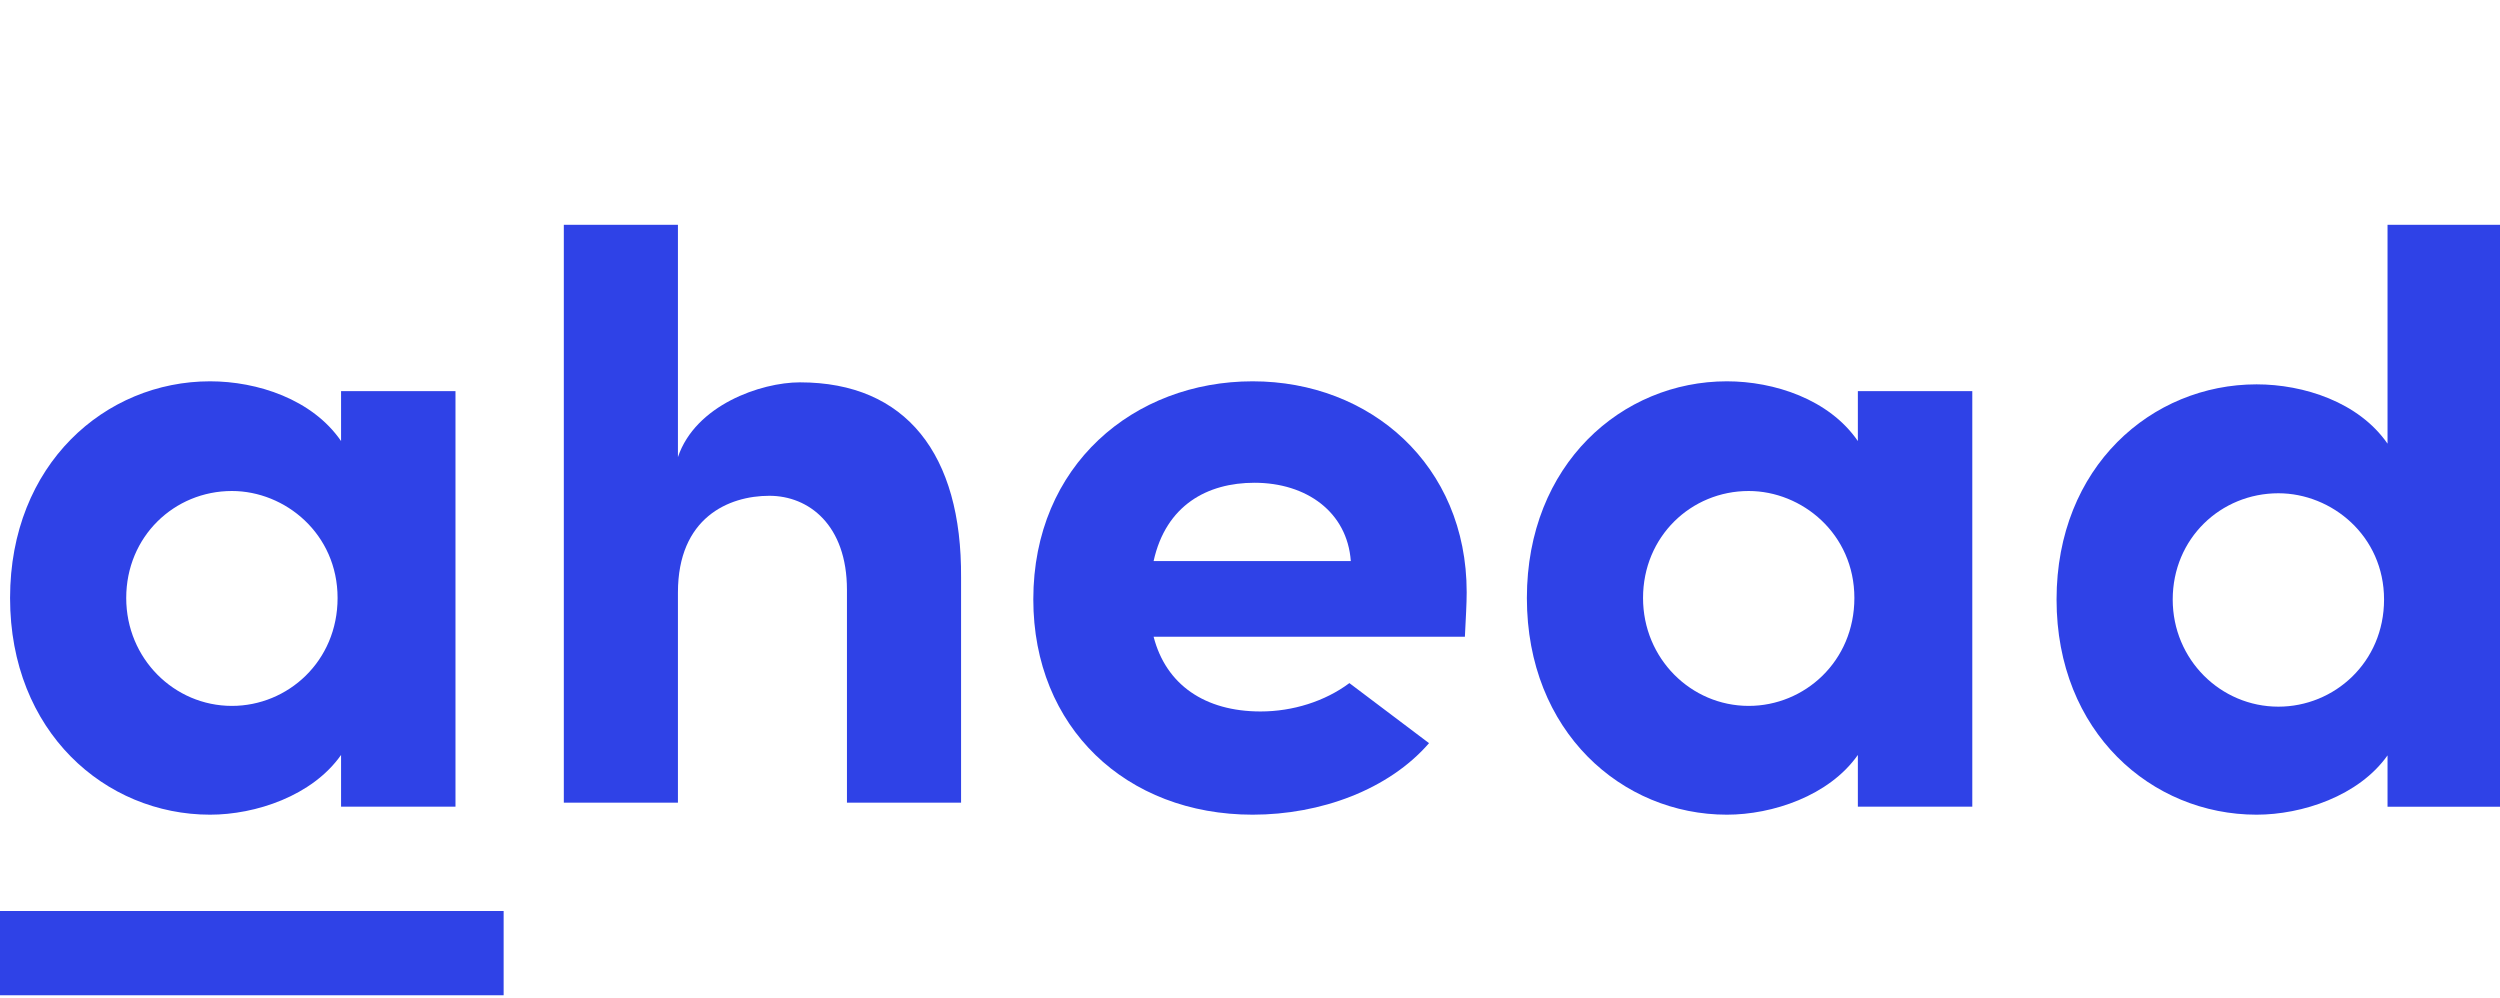 <svg width="278" height="111" viewBox="0 0 278 111" fill="none" xmlns="http://www.w3.org/2000/svg">
<g clip-path="url(#clip0_1315_5656)">
<path fill-rule="evenodd" clip-rule="evenodd" d="M37.539 66.499C37.539 59.358 31.712 54.599 25.789 54.599C19.379 54.599 14.036 59.657 14.036 66.499C14.036 73.242 19.379 78.496 25.789 78.496C32.005 78.496 37.539 73.537 37.539 66.499ZM50.65 43.494V89.701H37.926V83.951C34.723 88.511 28.41 90.593 23.36 90.593C11.706 90.593 1.12 81.371 1.12 66.499C1.12 51.623 11.706 42.402 23.36 42.402C28.605 42.402 34.723 44.386 37.926 49.045V43.494H50.65Z" fill="#2F42E7"/>
<path fill-rule="evenodd" clip-rule="evenodd" d="M106.871 89.255H94.181V65.593C94.181 58.357 89.919 55.132 85.559 55.132C81.004 55.132 75.386 57.575 75.386 65.887V89.255H62.697V25H75.386V50.829C77.324 45.061 84.591 42.517 88.95 42.517C100.769 42.517 106.968 50.535 106.871 64.224V89.255Z" fill="#2F42E7"/>
<path fill-rule="evenodd" clip-rule="evenodd" d="M150.21 62.392C149.817 56.948 145.295 53.683 139.493 53.683C134.278 53.683 129.657 56.158 128.28 62.392H150.21ZM158.908 82.64C154.43 87.806 146.862 90.593 139.294 90.593C125.233 90.593 114.904 80.895 114.904 66.646C114.904 51.704 126.117 42.402 139.294 42.402C152.375 42.402 163.095 51.704 163.095 65.855C163.095 67.141 162.996 68.724 162.896 70.802H128.28C129.657 76.147 133.985 79.115 140.179 79.115C143.76 79.115 147.34 77.987 150.052 75.961L158.908 82.64Z" fill="#2F42E7"/>
<path fill-rule="evenodd" clip-rule="evenodd" d="M206.207 66.499C206.207 59.358 200.381 54.599 194.457 54.599C188.047 54.599 182.706 59.657 182.706 66.499C182.706 73.242 188.047 78.496 194.457 78.496C200.673 78.496 206.207 73.537 206.207 66.499ZM219.319 43.494V89.701H206.594V83.951C203.391 88.511 197.078 90.593 192.029 90.593C180.374 90.593 169.789 81.371 169.789 66.499C169.789 51.623 180.374 42.402 192.029 42.402C197.274 42.402 203.391 44.386 206.594 49.045V43.494H219.319Z" fill="#2F42E7"/>
<path fill-rule="evenodd" clip-rule="evenodd" d="M265.107 66.668C265.107 59.577 259.281 54.851 253.358 54.851C246.947 54.851 241.606 59.874 241.606 66.668C241.606 73.363 246.947 78.581 253.358 78.581C259.573 78.581 265.107 73.656 265.107 66.668ZM278.219 25V89.708H265.494V83.998C262.291 88.526 255.978 90.593 250.929 90.593C239.274 90.593 228.689 81.436 228.689 66.668C228.689 51.896 239.274 42.74 250.929 42.74C256.174 42.74 262.291 44.709 265.494 49.336V25H278.219Z" fill="#2F42E7"/>
<path fill-rule="evenodd" clip-rule="evenodd" d="M-0.219 110.673H56.004V101.303H-0.219V110.673Z" fill="#2F42E7"/>
</g>
<defs>
<clipPath id="clip0_1315_5656">
<rect width="278" height="111" fill="white"/>
</clipPath>
</defs>
</svg>
